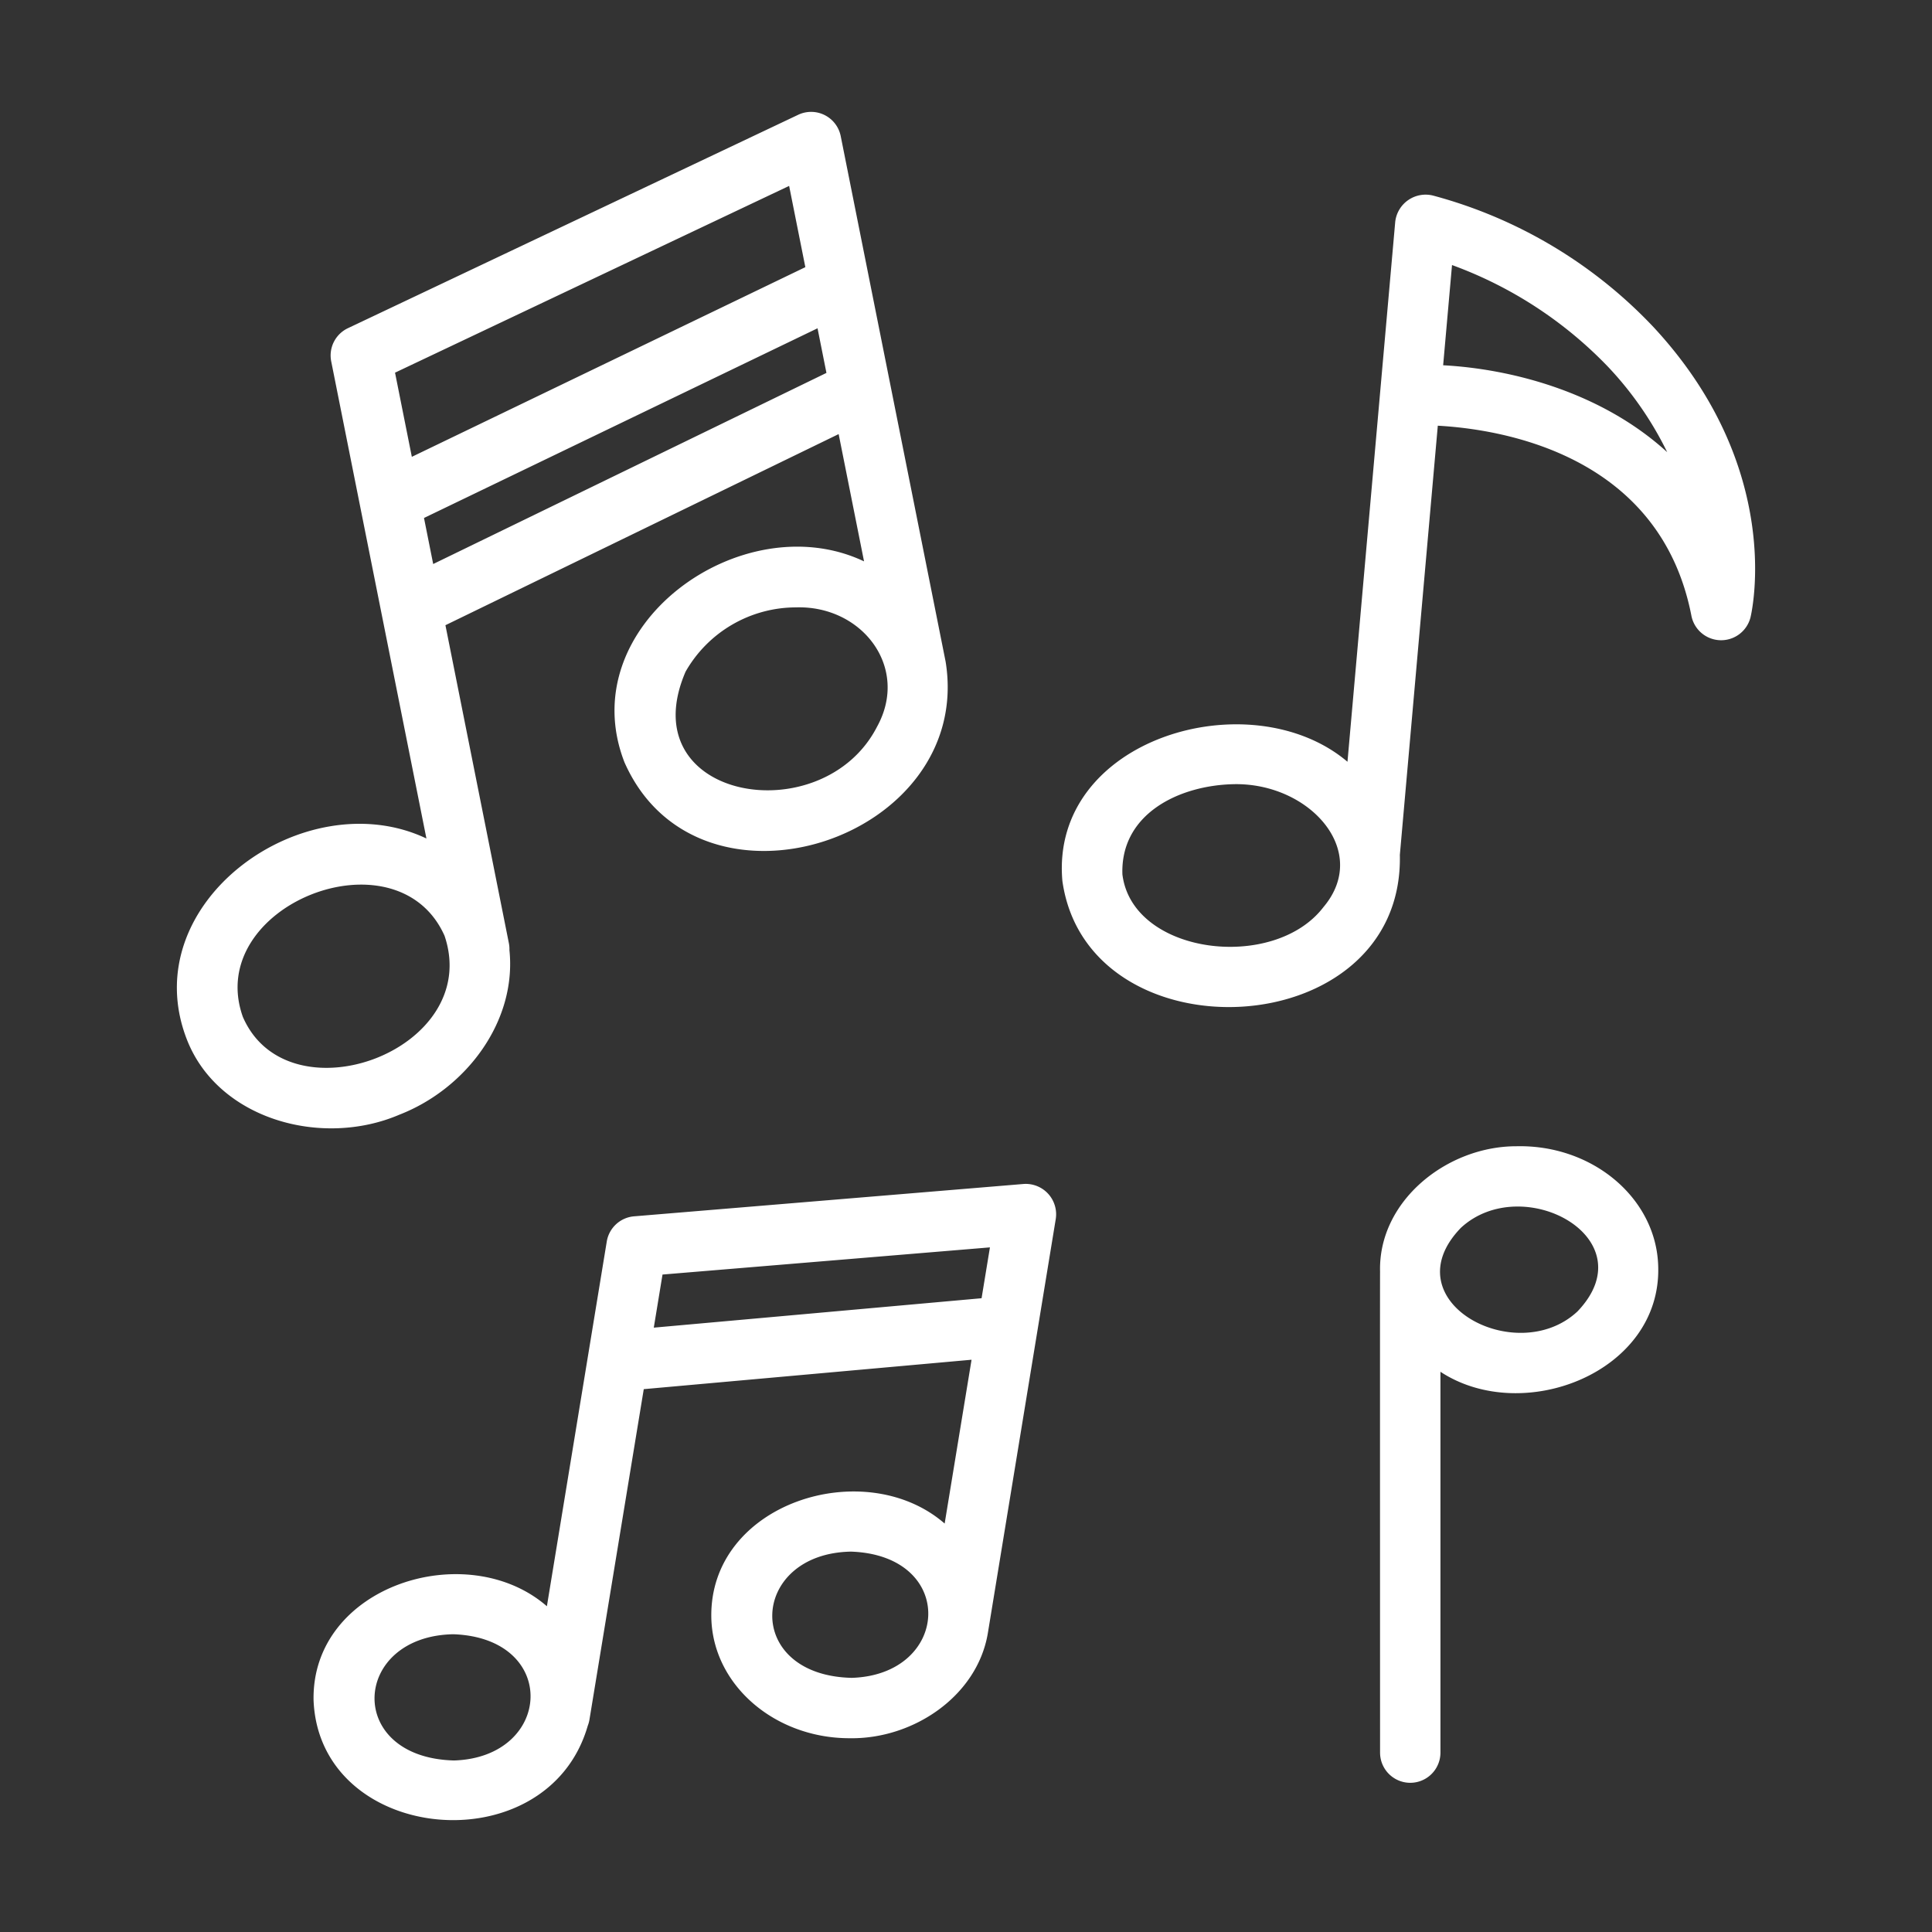 <?xml version="1.0" encoding="UTF-8"?> <svg xmlns="http://www.w3.org/2000/svg" xmlns:xlink="http://www.w3.org/1999/xlink" version="1.1" width="512" height="512" x="0" y="0" viewBox="0 0 128 128" style="enable-background:new 0 0 512 512" xml:space="preserve"><rect x="0" y="0" width="128" height="128" fill="#333333" stroke="none"/><g><path d="M26.458 73.852c4.443-1.727 7.784-6.2 7.293-10.907a1.944 1.944 0 0 0-.035-.447l-4.205-21.076L55.563 28.76l1.682 8.432c-8.068-3.827-19.389 4.251-15.874 13.308 4.9 11.106 23.177 5.113 21.28-6.658L55.7 9.02a2 2 0 0 0-2.818-1.415L23.049 21.744a2 2 0 0 0-1.105 2.2l.717 3.592 1.206 6.045 4.385 21.972c-8.068-3.825-19.39 4.247-15.875 13.306 2.048 5.287 8.915 7.206 14.081 4.993zM28.7 37.368l-.609-3.051L54.164 21.75l.59 2.956zm29.408 10.776C54.5 55.187 41.75 53.023 45.421 44.5a8.43 8.43 0 0 1 7.311-4.259c4.384-.141 7.542 3.975 5.376 7.903zm-5.826-35.827 1.074 5.383-26.071 12.566-1.113-5.576zm-36.194 55.05C13.478 60.01 26.3 54.918 29.453 62c2.563 7.583-10.366 12.31-13.365 5.367zM109.542 21.663a31.154 31.154 0 0 0-14.529-8.687 2.026 2.026 0 0 0-2.577 1.735l-1 11.3-2.162 24.458c-6.415-5.43-19.729-1.567-18.888 7.9 1.678 11.863 22.636 10.914 22.358-1.734l2.514-28.431c4.223.233 14.739 1.9 16.807 12.617a2.007 2.007 0 0 0 3.908.09c.097-.398 2.263-9.897-6.431-19.248zM87.68 60.1c-3.291 4.3-12.665 3.155-13.318-2.172-.136-4 3.734-5.889 7.341-5.973 5.024-.126 9.131 4.413 5.977 8.145zm7.932-35.9.588-6.64a27.276 27.276 0 0 1 10.356 6.761 22.779 22.779 0 0 1 3.9 5.636c-4.411-4.025-10.395-5.519-14.844-5.757zM100.459 75.942c-4.609 0-9.152 3.636-9.026 8.312-.01.016 0 31.839 0 31.861a2 2 0 1 0 4 0V90.884c5.463 3.587 14.632.046 14.428-6.969-.106-4.509-4.332-8.093-9.402-7.973zm4.05 10.947c-4.062 3.789-12.382-.7-7.73-5.534 4.078-3.788 12.378.68 7.73 5.534zM67.809 78.442l-25.8 2.143a2 2 0 0 0-1.809 1.669l-3.967 24.164c-5.3-4.606-15.614-1.367-15.458 6.244.4 9.531 15.493 10.92 18.164 1.68a2.02 2.02 0 0 0 .112-.4l3.6-21.907 21.717-1.949-1.782 10.853c-5.3-4.607-15.617-1.359-15.459 6.247.1 4.441 4.189 7.976 9.162 7.976 4.213.07 8.438-2.782 9.153-6.929l3.286-20.043 1.219-7.429a2.014 2.014 0 0 0-2.138-2.319zm-37.727 38.194c-7.246-.188-6.785-8.242-.045-8.363 7.036.252 6.583 8.153.045 8.363zm34.95-30.625L43.315 87.96l.578-3.518 21.693-1.8zm-8.6 25.151c-7.249-.166-6.78-8.251-.044-8.363 7.035.252 6.581 8.155.043 8.363z" fill="#FFFFFF" opacity="1" data-original="#000000"></path></g></svg> 